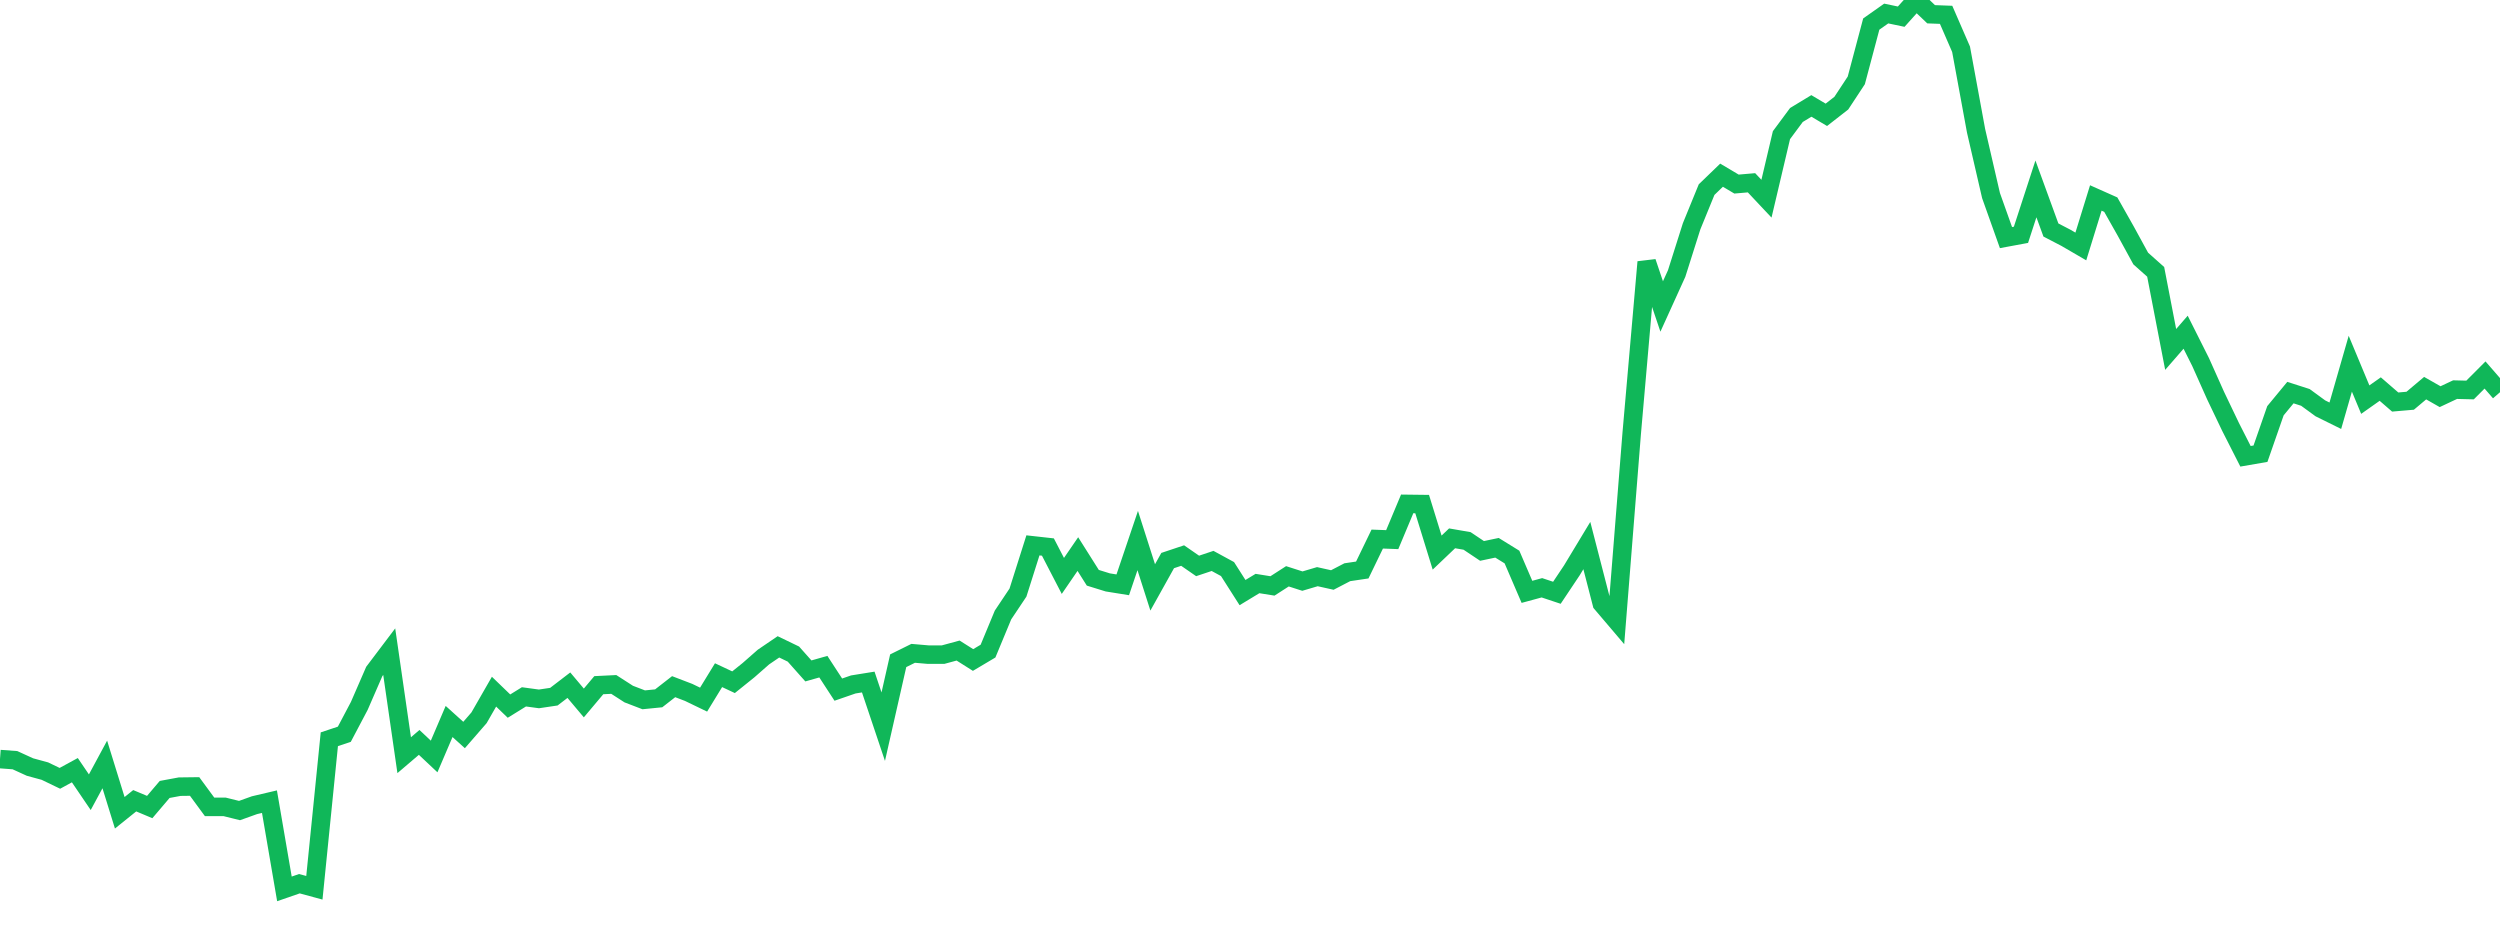 <?xml version="1.0" standalone="no"?>
<!DOCTYPE svg PUBLIC "-//W3C//DTD SVG 1.1//EN" "http://www.w3.org/Graphics/SVG/1.1/DTD/svg11.dtd">
<svg width="135" height="50" viewBox="0 0 135 50" preserveAspectRatio="none" class="sparkline" xmlns="http://www.w3.org/2000/svg"
xmlns:xlink="http://www.w3.org/1999/xlink"><path  class="sparkline--line" d="M 0 40.99 L 0 40.99 L 0.808 41.05 L 1.617 41.42 L 2.425 41.64 L 3.234 42.03 L 4.042 41.59 L 4.85 42.78 L 5.659 41.28 L 6.467 43.89 L 7.275 43.24 L 8.084 43.58 L 8.892 42.63 L 9.701 42.48 L 10.509 42.47 L 11.317 43.57 L 12.126 43.57 L 12.934 43.77 L 13.743 43.48 L 14.551 43.29 L 15.359 48 L 16.168 47.72 L 16.976 47.94 L 17.784 39.92 L 18.593 39.65 L 19.401 38.12 L 20.21 36.26 L 21.018 35.19 L 21.826 40.78 L 22.635 40.09 L 23.443 40.85 L 24.251 38.96 L 25.06 39.69 L 25.868 38.76 L 26.677 37.35 L 27.485 38.13 L 28.293 37.63 L 29.102 37.74 L 29.91 37.62 L 30.719 37 L 31.527 37.96 L 32.335 37 L 33.144 36.96 L 33.952 37.48 L 34.76 37.79 L 35.569 37.71 L 36.377 37.08 L 37.186 37.39 L 37.994 37.78 L 38.802 36.46 L 39.611 36.84 L 40.419 36.19 L 41.228 35.48 L 42.036 34.93 L 42.844 35.32 L 43.653 36.23 L 44.461 36 L 45.269 37.24 L 46.078 36.96 L 46.886 36.83 L 47.695 39.24 L 48.503 35.68 L 49.311 35.28 L 50.12 35.35 L 50.928 35.35 L 51.737 35.13 L 52.545 35.64 L 53.353 35.16 L 54.162 33.21 L 54.97 32 L 55.778 29.45 L 56.587 29.54 L 57.395 31.1 L 58.204 29.92 L 59.012 31.2 L 59.82 31.45 L 60.629 31.58 L 61.437 29.19 L 62.246 31.72 L 63.054 30.27 L 63.862 30 L 64.671 30.56 L 65.479 30.29 L 66.287 30.73 L 67.096 32 L 67.904 31.51 L 68.713 31.64 L 69.521 31.12 L 70.329 31.38 L 71.138 31.14 L 71.946 31.32 L 72.754 30.9 L 73.563 30.78 L 74.371 29.11 L 75.18 29.14 L 75.988 27.21 L 76.796 27.22 L 77.605 29.84 L 78.413 29.07 L 79.222 29.21 L 80.03 29.75 L 80.838 29.58 L 81.647 30.08 L 82.455 31.96 L 83.263 31.74 L 84.072 32.01 L 84.88 30.8 L 85.689 29.46 L 86.497 32.59 L 87.305 33.54 L 88.114 23.38 L 88.922 14.15 L 89.731 16.55 L 90.539 14.77 L 91.347 12.22 L 92.156 10.24 L 92.964 9.46 L 93.772 9.94 L 94.581 9.87 L 95.389 10.73 L 96.198 7.3 L 97.006 6.21 L 97.814 5.72 L 98.623 6.2 L 99.431 5.57 L 100.24 4.34 L 101.048 1.3 L 101.856 0.73 L 102.665 0.9 L 103.473 0 L 104.281 0.77 L 105.09 0.8 L 105.898 2.66 L 106.707 7.06 L 107.515 10.56 L 108.323 12.83 L 109.132 12.68 L 109.94 10.2 L 110.749 12.42 L 111.557 12.84 L 112.365 13.31 L 113.174 10.69 L 113.982 11.05 L 114.79 12.48 L 115.599 13.96 L 116.407 14.68 L 117.216 18.87 L 118.024 17.94 L 118.832 19.55 L 119.641 21.36 L 120.449 23.05 L 121.257 24.64 L 122.066 24.5 L 122.874 22.18 L 123.683 21.2 L 124.491 21.46 L 125.299 22.05 L 126.108 22.45 L 126.916 19.64 L 127.725 21.58 L 128.533 21.01 L 129.341 21.71 L 130.15 21.64 L 130.958 20.96 L 131.766 21.42 L 132.575 21.04 L 133.383 21.06 L 134.192 20.25 L 135 21.18" fill="none" stroke-width="1" stroke="#10b759"></path></svg>